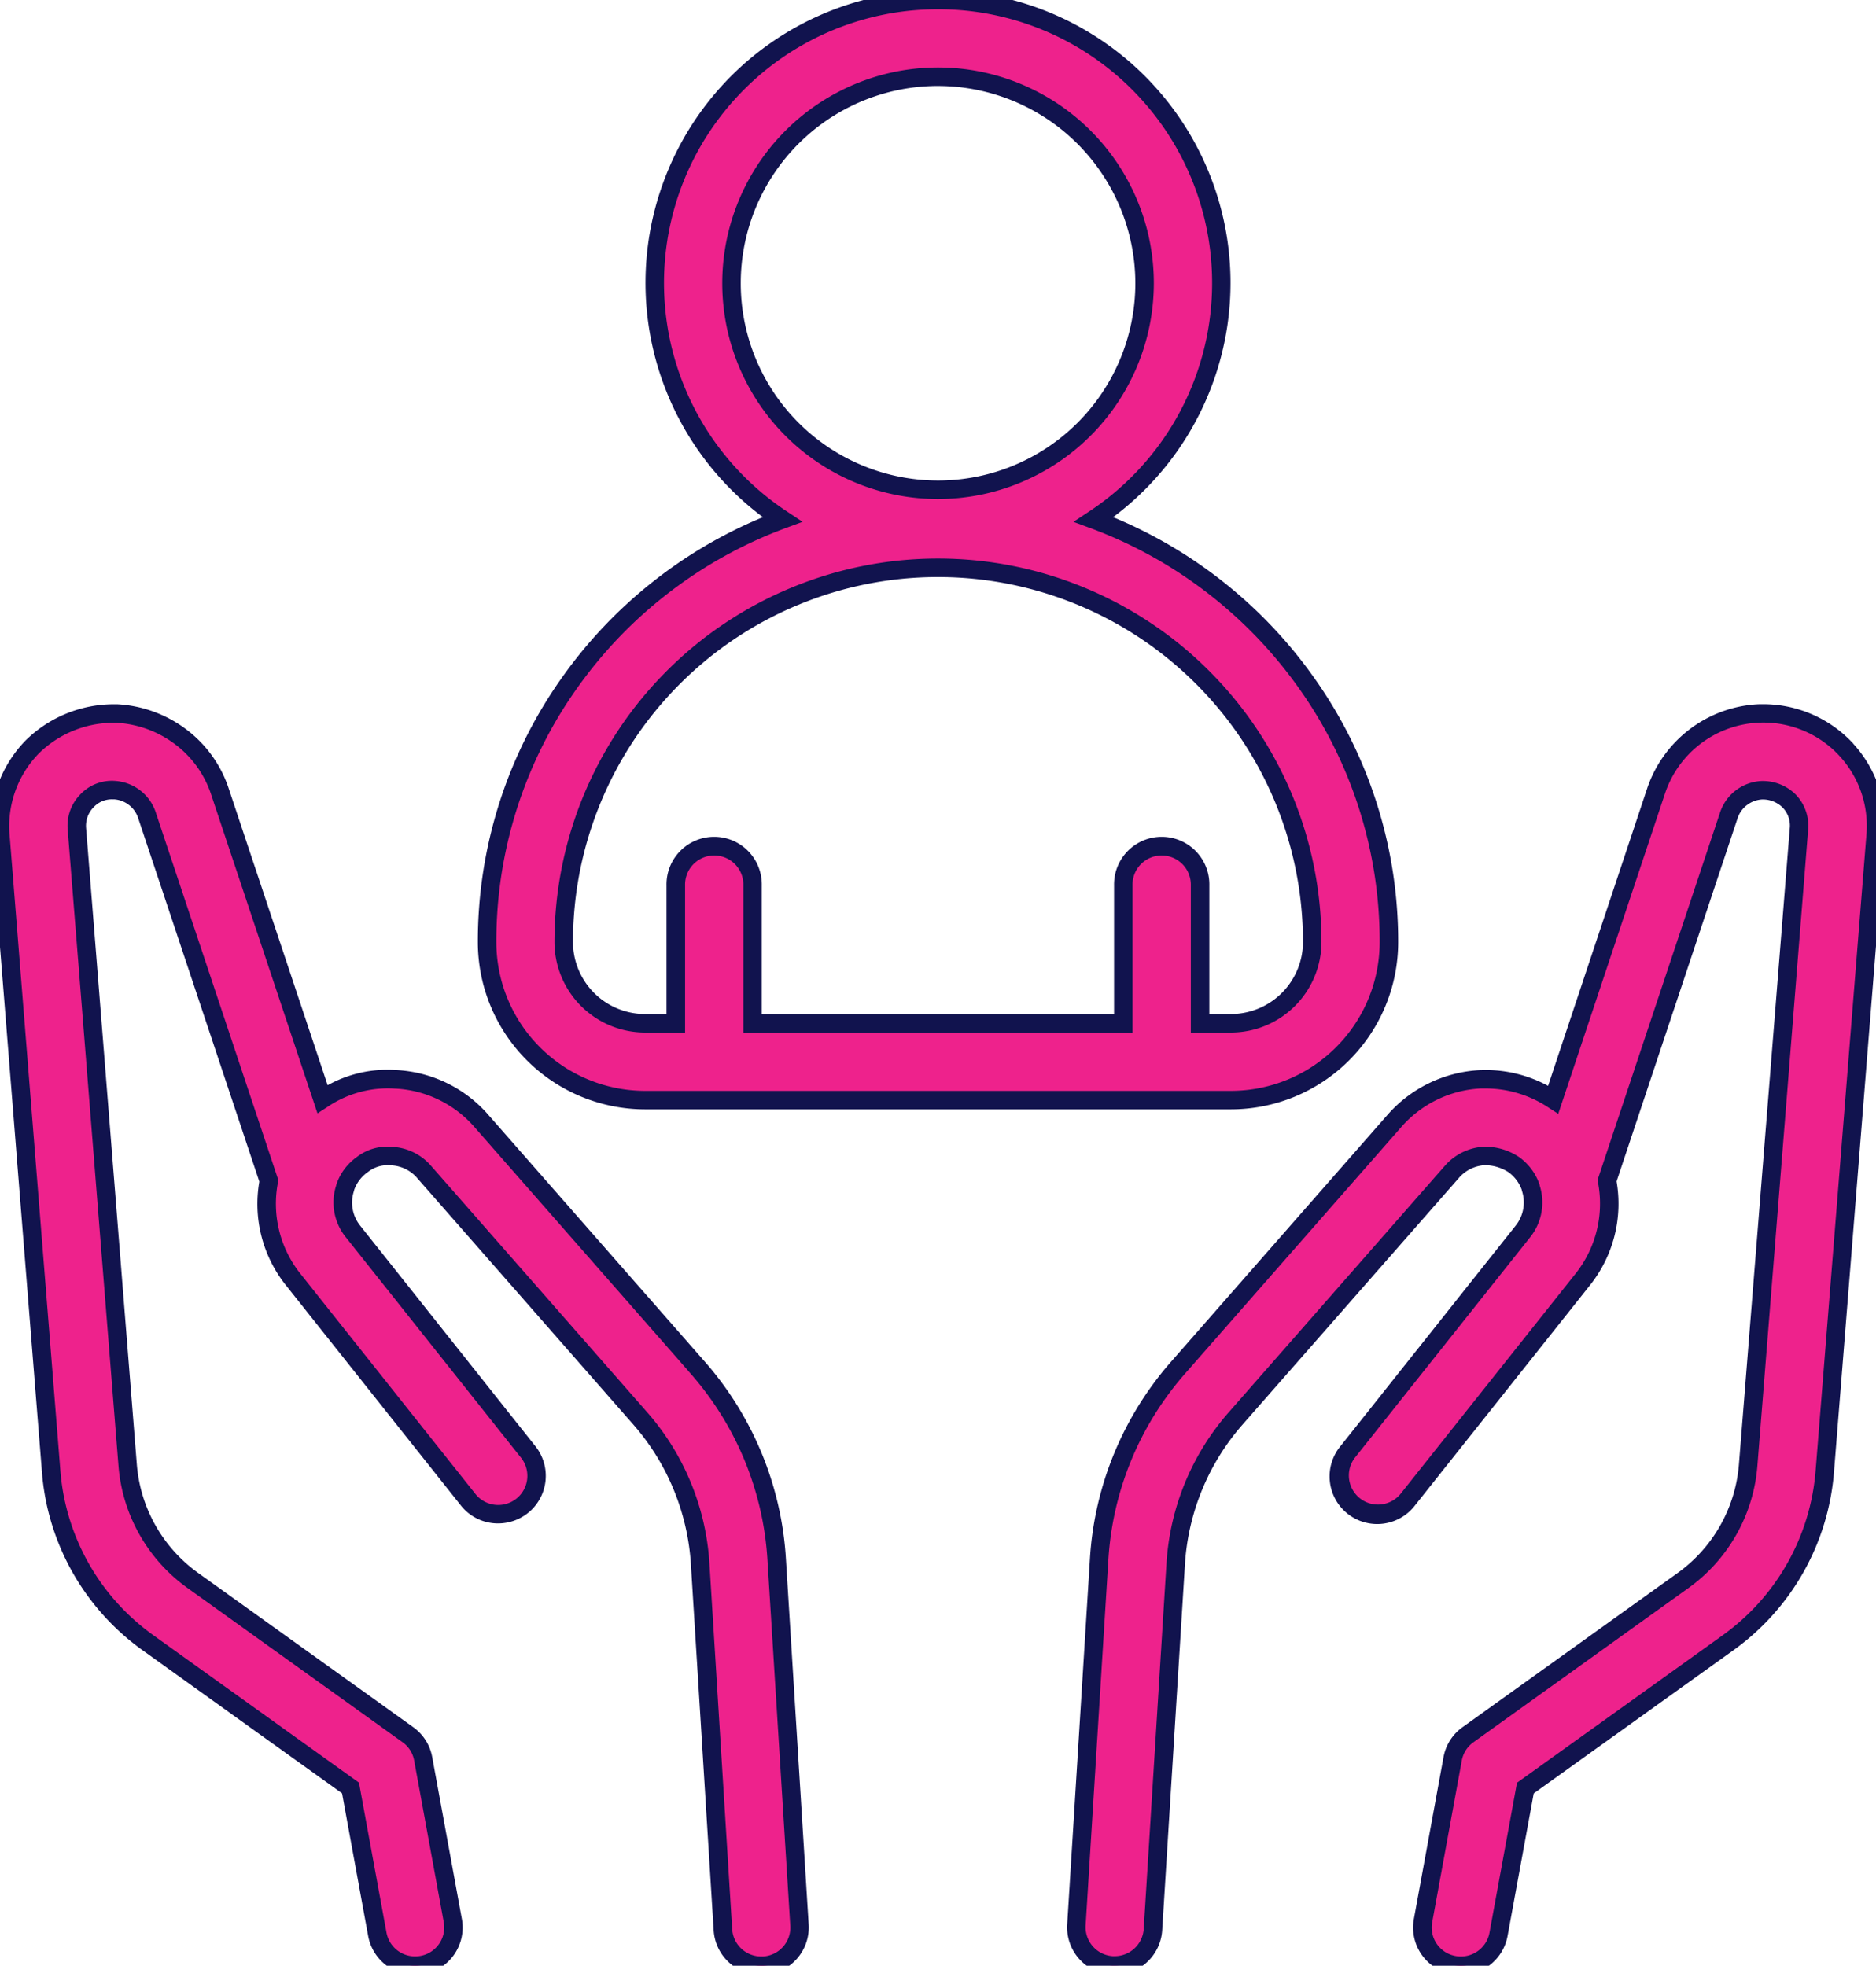 <svg xmlns="http://www.w3.org/2000/svg" xmlns:xlink="http://www.w3.org/1999/xlink" width="101.463" height="106.319" viewBox="0 0 101.463 106.319"><defs><clipPath id="a"><rect width="101.463" height="106.319" fill="#ee228c" stroke="#11134e" stroke-width="1"></rect></clipPath></defs><g transform="translate(0 0)" clip-path="url(#a)"><path d="M32.087,59.5H63.772a8.549,8.549,0,0,0,8.542-8.542A24.411,24.411,0,0,0,56.349,28.1a15.321,15.321,0,1,0-16.844,0,24.405,24.405,0,0,0-15.966,22.86A8.549,8.549,0,0,0,32.081,59.5Zm4.669-44.176A11.171,11.171,0,1,1,47.93,26.491,11.188,11.188,0,0,1,36.756,15.322M47.93,30.711A20.26,20.26,0,0,1,68.166,50.952a4.4,4.4,0,0,1-4.394,4.394H62.1V47.887a2.077,2.077,0,1,0-4.153,0v7.458H37.9V47.887a2.077,2.077,0,1,0-4.153,0v7.458H32.078a4.4,4.4,0,0,1-4.394-4.394A20.263,20.263,0,0,1,47.925,30.711Z" transform="translate(2.805 0)" fill="#ee228c"></path><path d="M63.772,60H32.081a9.053,9.053,0,0,1-9.042-9.042,24.632,24.632,0,0,1,4.587-14.363,25.071,25.071,0,0,1,10.831-8.624,15.82,15.82,0,1,1,18.94,0A25.074,25.074,0,0,1,68.228,36.6a24.631,24.631,0,0,1,4.587,14.361A9.053,9.053,0,0,1,63.772,60ZM47.929.5a14.806,14.806,0,0,0-8.148,27.179l.822.544-.925.342A24.062,24.062,0,0,0,28.44,37.173a23.638,23.638,0,0,0-4.4,13.783A8.052,8.052,0,0,0,32.081,59H63.772a8.052,8.052,0,0,0,8.042-8.042,23.637,23.637,0,0,0-4.4-13.781,24.064,24.064,0,0,0-11.237-8.61l-.925-.342.823-.544A14.806,14.806,0,0,0,47.929.5ZM63.772,55.845H61.6V47.887a1.577,1.577,0,1,0-3.153,0v7.958H37.4V47.887a1.577,1.577,0,1,0-3.153,0v7.958H32.078a4.9,4.9,0,0,1-4.894-4.894,20.741,20.741,0,1,1,41.482,0A4.9,4.9,0,0,1,63.772,55.845Zm-1.17-1h1.17a3.9,3.9,0,0,0,3.894-3.894,19.741,19.741,0,1,0-39.482,0,3.9,3.9,0,0,0,3.894,3.894h1.165V47.887a2.577,2.577,0,1,1,5.153,0v6.958H57.449V47.887a2.577,2.577,0,1,1,5.153,0ZM47.93,26.991A11.671,11.671,0,1,1,59.6,15.322,11.685,11.685,0,0,1,47.93,26.991Zm0-22.343A10.671,10.671,0,1,0,58.6,15.322,10.686,10.686,0,0,0,47.93,4.649Z" transform="translate(2.805 0)" fill="#11134e"></path><path d="M93.534,36.308a6.105,6.105,0,0,0-10.156,2.348L77.809,55.365a6.551,6.551,0,0,0-8.6,1.172L57.542,69.84a17.3,17.3,0,0,0-4.293,10.4L52.02,100a2.071,2.071,0,0,0,1.941,2.2,1.3,1.3,0,0,0,.132,0,2.072,2.072,0,0,0,2.067-1.945l1.229-19.769a13.143,13.143,0,0,1,3.261-7.9L72.318,59.28a2.515,2.515,0,0,1,1.77-.87,2.834,2.834,0,0,1,1.581.468,2.519,2.519,0,0,1,.907,1.2l.025.1a2.5,2.5,0,0,1-.424,2.3L66.692,74.42A2.075,2.075,0,1,0,69.944,77l9.474-11.921a6.564,6.564,0,0,0,1.3-5.329l6.592-19.773a1.99,1.99,0,0,1,1.794-1.342,2.033,2.033,0,0,1,1.45.572,1.91,1.91,0,0,1,.551,1.452L88.352,75.12A8.5,8.5,0,0,1,84.8,81.4L73.2,89.717a2.06,2.06,0,0,0-.832,1.312l-1.6,8.735a2.065,2.065,0,0,0,1.664,2.413,2.191,2.191,0,0,0,.382.035,2.08,2.08,0,0,0,2.037-1.7L76.3,92.6l10.908-7.821a12.626,12.626,0,0,0,5.286-9.316L95.252,40.96a6.093,6.093,0,0,0-1.718-4.647Z" transform="translate(6.198 4.108)" fill="#ee228c"></path><path d="M89.09,33.979a6.636,6.636,0,0,1,4.8,1.979l.142.146v.01a6.594,6.594,0,0,1,1.717,4.878V41L92.993,75.505a13.127,13.127,0,0,1-5.5,9.685l-10.74,7.7-1.414,7.71a2.573,2.573,0,0,1-2.529,2.11,2.7,2.7,0,0,1-.469-.042,2.565,2.565,0,0,1-2.068-3l1.6-8.733a2.546,2.546,0,0,1,1.034-1.629l11.6-8.317a8.009,8.009,0,0,0,3.346-5.914l2.754-34.455a1.4,1.4,0,0,0-.407-1.065,1.532,1.532,0,0,0-1.061-.424h-.018a1.489,1.489,0,0,0-1.337,1L81.234,59.789a7.073,7.073,0,0,1-1.426,5.6l-9.473,11.92a2.575,2.575,0,1,1-4.034-3.2L75.786,62.17a2.01,2.01,0,0,0,.337-1.849l-.007-.025-.018-.074a2.026,2.026,0,0,0-.717-.936,2.375,2.375,0,0,0-1.283-.375,2.007,2.007,0,0,0-1.4.7L61.026,72.918a12.658,12.658,0,0,0-3.138,7.605l-1.229,19.769a2.578,2.578,0,0,1-2.566,2.414c-.048,0-.107,0-.172-.006a2.576,2.576,0,0,1-2.4-2.727L52.75,80.209a17.807,17.807,0,0,1,4.418-10.7l11.66-13.3a7.12,7.12,0,0,1,5.022-2.439c.1,0,.2-.006.292-.006a7.079,7.079,0,0,1,3.387.858L82.9,38.5a6.7,6.7,0,0,1,5.88-4.512h.009C88.892,33.981,88.992,33.979,89.09,33.979Zm3.944,2.537a5.606,5.606,0,0,0-9.183,2.3L78.079,56.135l-.542-.35a6.167,6.167,0,0,0-3.395-1.023c-.082,0-.166,0-.248,0a6.124,6.124,0,0,0-4.315,2.1l-11.662,13.3a16.806,16.806,0,0,0-4.17,10.1l-1.229,19.765a1.575,1.575,0,0,0,1.472,1.668l.021,0c.018,0,.05,0,.081,0a1.576,1.576,0,0,0,1.568-1.477L56.89,80.462a13.66,13.66,0,0,1,3.386-8.205L71.942,58.951a3.027,3.027,0,0,1,2.121-1.039H74.1a3.325,3.325,0,0,1,1.863.561,3.034,3.034,0,0,1,1.087,1.435l.009.025.028.114a3.006,3.006,0,0,1-.518,2.75L67.084,74.731a1.575,1.575,0,0,0,2.468,1.957l9.476-11.925a6.086,6.086,0,0,0,1.2-4.926l-.023-.126,6.632-19.894a2.485,2.485,0,0,1,2.242-1.683h.06a2.517,2.517,0,0,1,1.769.718l0,0a2.423,2.423,0,0,1,.692,1.831v.01L88.851,75.16a9.005,9.005,0,0,1-3.764,6.647L73.493,90.123a1.553,1.553,0,0,0-.631.995l-1.6,8.736a1.565,1.565,0,0,0,1.262,1.831,1.692,1.692,0,0,0,.292.027,1.573,1.573,0,0,0,1.545-1.291l1.487-8.107,11.072-7.938A12.131,12.131,0,0,0,92,75.423l2.757-34.5a5.593,5.593,0,0,0-1.577-4.262Z" transform="translate(6.198 4.108)" fill="#11134e"></path><path d="M37.728,69.852,26.046,56.531A6.577,6.577,0,0,0,21.4,54.271a6.3,6.3,0,0,0-3.962,1.068L11.878,38.647a6.21,6.21,0,0,0-5.566-4.162,6.3,6.3,0,0,0-4.586,1.823A6.119,6.119,0,0,0,.012,40.985L2.767,75.469a12.612,12.612,0,0,0,5.272,9.3L18.96,92.6l1.452,7.909a2.075,2.075,0,0,0,2.037,1.7,2.3,2.3,0,0,0,.381-.035,2.068,2.068,0,0,0,1.665-2.413l-1.6-8.735a2.058,2.058,0,0,0-.832-1.312L10.447,81.384a8.5,8.5,0,0,1-3.541-6.256l-2.75-34.44A1.917,1.917,0,0,1,4.7,39.207a1.849,1.849,0,0,1,1.5-.577,1.981,1.981,0,0,1,1.736,1.337l6.6,19.791a6.558,6.558,0,0,0,1.289,5.307L25.316,77a2.075,2.075,0,0,0,3.252-2.579l-9.5-11.957a2.494,2.494,0,0,1-.411-2.286c.009-.031.018-.066.027-.1a2.478,2.478,0,0,1,.909-1.2,2.222,2.222,0,0,1,1.6-.463,2.473,2.473,0,0,1,1.745.856L34.62,72.6a13.177,13.177,0,0,1,3.248,7.9L39.1,100.266a2.068,2.068,0,0,0,2.067,1.945,1.277,1.277,0,0,0,.131,0,2.068,2.068,0,0,0,1.942-2.2l-1.229-19.76a17.29,17.29,0,0,0-4.28-10.391Z" transform="translate(0 4.108)" fill="#ee228c"></path><path d="M41.164,102.711a2.571,2.571,0,0,1-2.566-2.416L37.369,80.532a12.681,12.681,0,0,0-3.123-7.6L22.562,59.606a1.975,1.975,0,0,0-1.391-.686l-.03,0a1.717,1.717,0,0,0-1.254.37l-.008.005a1.988,1.988,0,0,0-.717.936c-.008.031-.016.062-.024.09l0,.006a1.99,1.99,0,0,0,.321,1.828l9.5,11.96a2.572,2.572,0,0,1-.418,3.619,2.6,2.6,0,0,1-1.6.555,2.553,2.553,0,0,1-2.017-.974L15.44,65.378A7.051,7.051,0,0,1,14.026,59.8L7.468,40.125a1.475,1.475,0,0,0-1.292-1l-.1,0a1.34,1.34,0,0,0-1.013.428,1.428,1.428,0,0,0-.409,1.1L7.4,75.089a8,8,0,0,0,3.331,5.887l11.615,8.33a2.54,2.54,0,0,1,1.032,1.629l1.6,8.734a2.568,2.568,0,0,1-2.067,3h-.007a2.777,2.777,0,0,1-.463.042,2.572,2.572,0,0,1-2.529-2.11L18.5,92.886,7.748,85.174a13.1,13.1,0,0,1-5.479-9.663L-.487,41.017a6.637,6.637,0,0,1,1.854-5.058,6.8,6.8,0,0,1,4.761-1.977q.1,0,.2,0H6.34a6.8,6.8,0,0,1,3.728,1.356,6.572,6.572,0,0,1,2.283,3.144l5.37,16.106a6.66,6.66,0,0,1,3.717-.821A7.068,7.068,0,0,1,26.421,56.2L38.228,69.663v0a17.8,17.8,0,0,1,4.279,10.549l1.229,19.759a2.568,2.568,0,0,1-2.4,2.729C41.27,102.711,41.211,102.711,41.164,102.711ZM21.231,57.922a2.968,2.968,0,0,1,2.082,1.024L35,72.272a13.683,13.683,0,0,1,3.371,8.2L39.6,100.235a1.571,1.571,0,0,0,1.568,1.476c.032,0,.062,0,.08,0l.021,0a1.568,1.568,0,0,0,1.473-1.668L41.508,80.278a16.785,16.785,0,0,0-4.155-10.091l-.126-.142V70.04L25.67,56.861a6.076,6.076,0,0,0-4.29-2.091h-.02a5.817,5.817,0,0,0-3.647.989l-.542.351L11.4,38.806a5.574,5.574,0,0,0-1.937-2.665A5.8,5.8,0,0,0,6.29,34.985l-.161,0a5.776,5.776,0,0,0-4.047,1.676A5.635,5.635,0,0,0,.511,40.95L3.265,75.429a12.1,12.1,0,0,0,5.061,8.93l11.089,7.95,1.488,8.108a1.572,1.572,0,0,0,1.545,1.29,1.788,1.788,0,0,0,.295-.027A1.568,1.568,0,0,0,24,99.85l-1.6-8.736a1.548,1.548,0,0,0-.629-.994L10.156,81.791a9,9,0,0,1-3.748-6.619L3.658,40.72a2.414,2.414,0,0,1,.689-1.863,2.341,2.341,0,0,1,1.887-.727,2.485,2.485,0,0,1,2.182,1.677L15.055,59.72l-.022.125a6.067,6.067,0,0,0,1.185,4.9l0,0,9.487,11.939a1.575,1.575,0,1,0,2.469-1.956l-9.5-11.957a2.987,2.987,0,0,1-.5-2.738c.008-.027.015-.056.023-.085l.013-.043a3,3,0,0,1,1.09-1.437A2.708,2.708,0,0,1,21.231,57.922Z" transform="translate(0 4.108)" fill="#11134e"></path></g></svg>